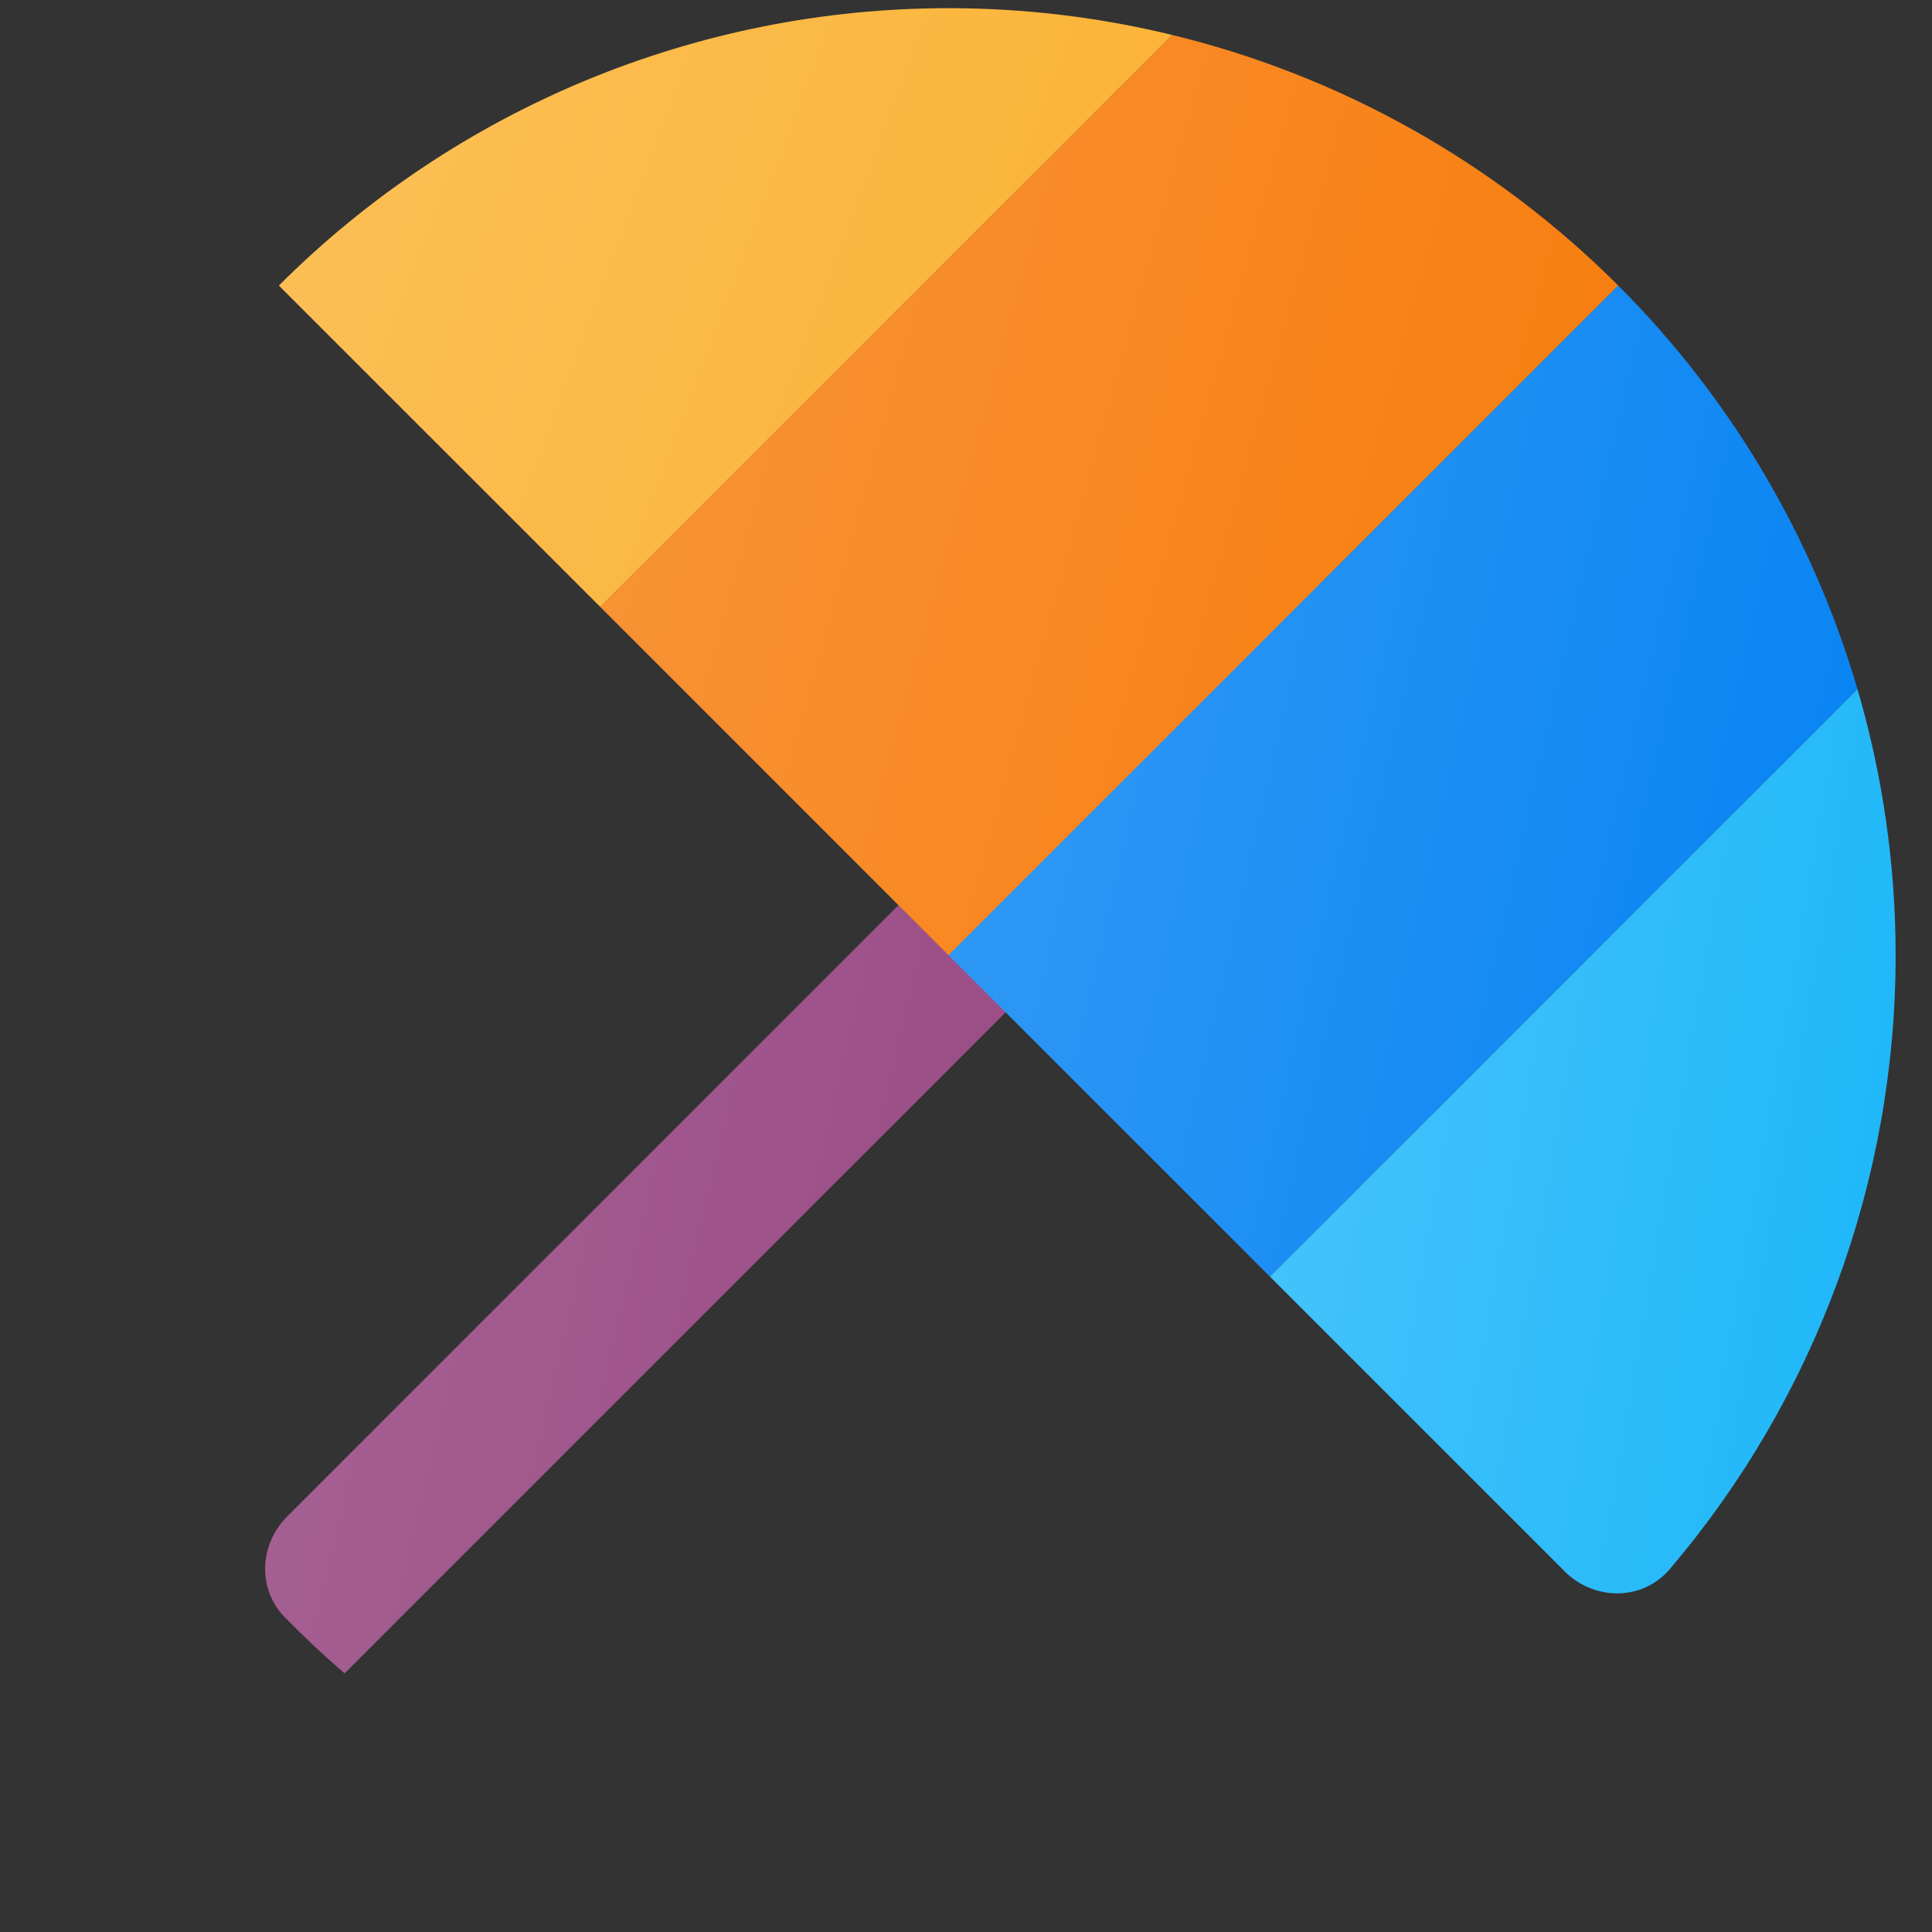 <svg width="51" height="51" viewBox="0 0 51 51" fill="none" xmlns="http://www.w3.org/2000/svg">
<rect x="0" y="0" width="51" height="51" fill="#333333" stroke="none"/>
<g clip-path="url(#clip0_39_486)">
<path d="M9.096 44.172C8.549 43.701 8.022 43.206 7.517 42.69C6.79 41.947 6.846 40.765 7.581 40.031L33.531 14.08L34.946 15.494C35.727 16.275 35.727 17.542 34.946 18.323L9.096 44.172Z" fill="#93407D"/>
<path d="M9.096 44.172C8.549 43.701 8.022 43.206 7.517 42.69C6.79 41.947 6.846 40.765 7.581 40.031L33.531 14.08L34.946 15.494C35.727 16.275 35.727 17.542 34.946 18.323L9.096 44.172Z" fill="url(#paint0_linear_39_486)" fill-opacity="0.2"/>
<path d="M15.848 16.023L7.362 7.538C12.051 2.85 18.41 0.216 25.04 0.216C27.047 0.216 29.029 0.457 30.947 0.924L15.848 16.023Z" fill="#FBB130"/>
<path d="M15.848 16.023L7.362 7.538C12.051 2.85 18.41 0.216 25.04 0.216C27.047 0.216 29.029 0.457 30.947 0.924L15.848 16.023Z" fill="url(#paint1_linear_39_486)" fill-opacity="0.2"/>
<path d="M15.848 16.023L30.947 0.924C35.367 1.999 39.448 4.269 42.718 7.538L25.04 25.216L15.848 16.023Z" fill="#F77B09"/>
<path d="M15.848 16.023L30.947 0.924C35.367 1.999 39.448 4.269 42.718 7.538L25.04 25.216L15.848 16.023Z" fill="url(#paint2_linear_39_486)" fill-opacity="0.2"/>
<path d="M33.525 33.701L25.04 25.216L42.718 7.538C45.71 10.53 47.865 14.203 49.033 18.193L33.525 33.701Z" fill="#0382F3"/>
<path d="M33.525 33.701L25.04 25.216L42.718 7.538C45.71 10.53 47.865 14.203 49.033 18.193L33.525 33.701Z" fill="url(#paint3_linear_39_486)" fill-opacity="0.2"/>
<path d="M33.525 33.701L49.033 18.193C49.695 20.455 50.04 22.818 50.04 25.216C50.04 31.177 47.911 36.919 44.074 41.425C43.358 42.265 42.085 42.261 41.304 41.48L33.525 33.701Z" fill="#1BB6F9"/>
<path d="M33.525 33.701L49.033 18.193C49.695 20.455 50.04 22.818 50.04 25.216C50.04 31.177 47.911 36.919 44.074 41.425C43.358 42.265 42.085 42.261 41.304 41.48L33.525 33.701Z" fill="url(#paint4_linear_39_486)" fill-opacity="0.2"/>
</g>
<defs>
<linearGradient id="paint0_linear_39_486" x1="7" y1="14.08" x2="40.767" y2="22.084" gradientUnits="userSpaceOnUse">
<stop stop-color="white"/>
<stop offset="1" stop-color="white" stop-opacity="0"/>
</linearGradient>
<linearGradient id="paint1_linear_39_486" x1="7.362" y1="0.216" x2="33.243" y2="9.869" gradientUnits="userSpaceOnUse">
<stop stop-color="white"/>
<stop offset="1" stop-color="white" stop-opacity="0"/>
</linearGradient>
<linearGradient id="paint2_linear_39_486" x1="15.848" y1="0.924" x2="47.049" y2="9.552" gradientUnits="userSpaceOnUse">
<stop stop-color="white"/>
<stop offset="1" stop-color="white" stop-opacity="0"/>
</linearGradient>
<linearGradient id="paint3_linear_39_486" x1="25.04" y1="7.538" x2="53.534" y2="14.071" gradientUnits="userSpaceOnUse">
<stop stop-color="white"/>
<stop offset="1" stop-color="white" stop-opacity="0"/>
</linearGradient>
<linearGradient id="paint4_linear_39_486" x1="33.525" y1="18.193" x2="53.569" y2="21.661" gradientUnits="userSpaceOnUse">
<stop stop-color="white"/>
<stop offset="1" stop-color="white" stop-opacity="0"/>
</linearGradient>
<clipPath id="clip0_39_486">
<rect width="51" height="50" fill="white" transform="translate(0 0.216)"/>
</clipPath>
</defs>
</svg>
